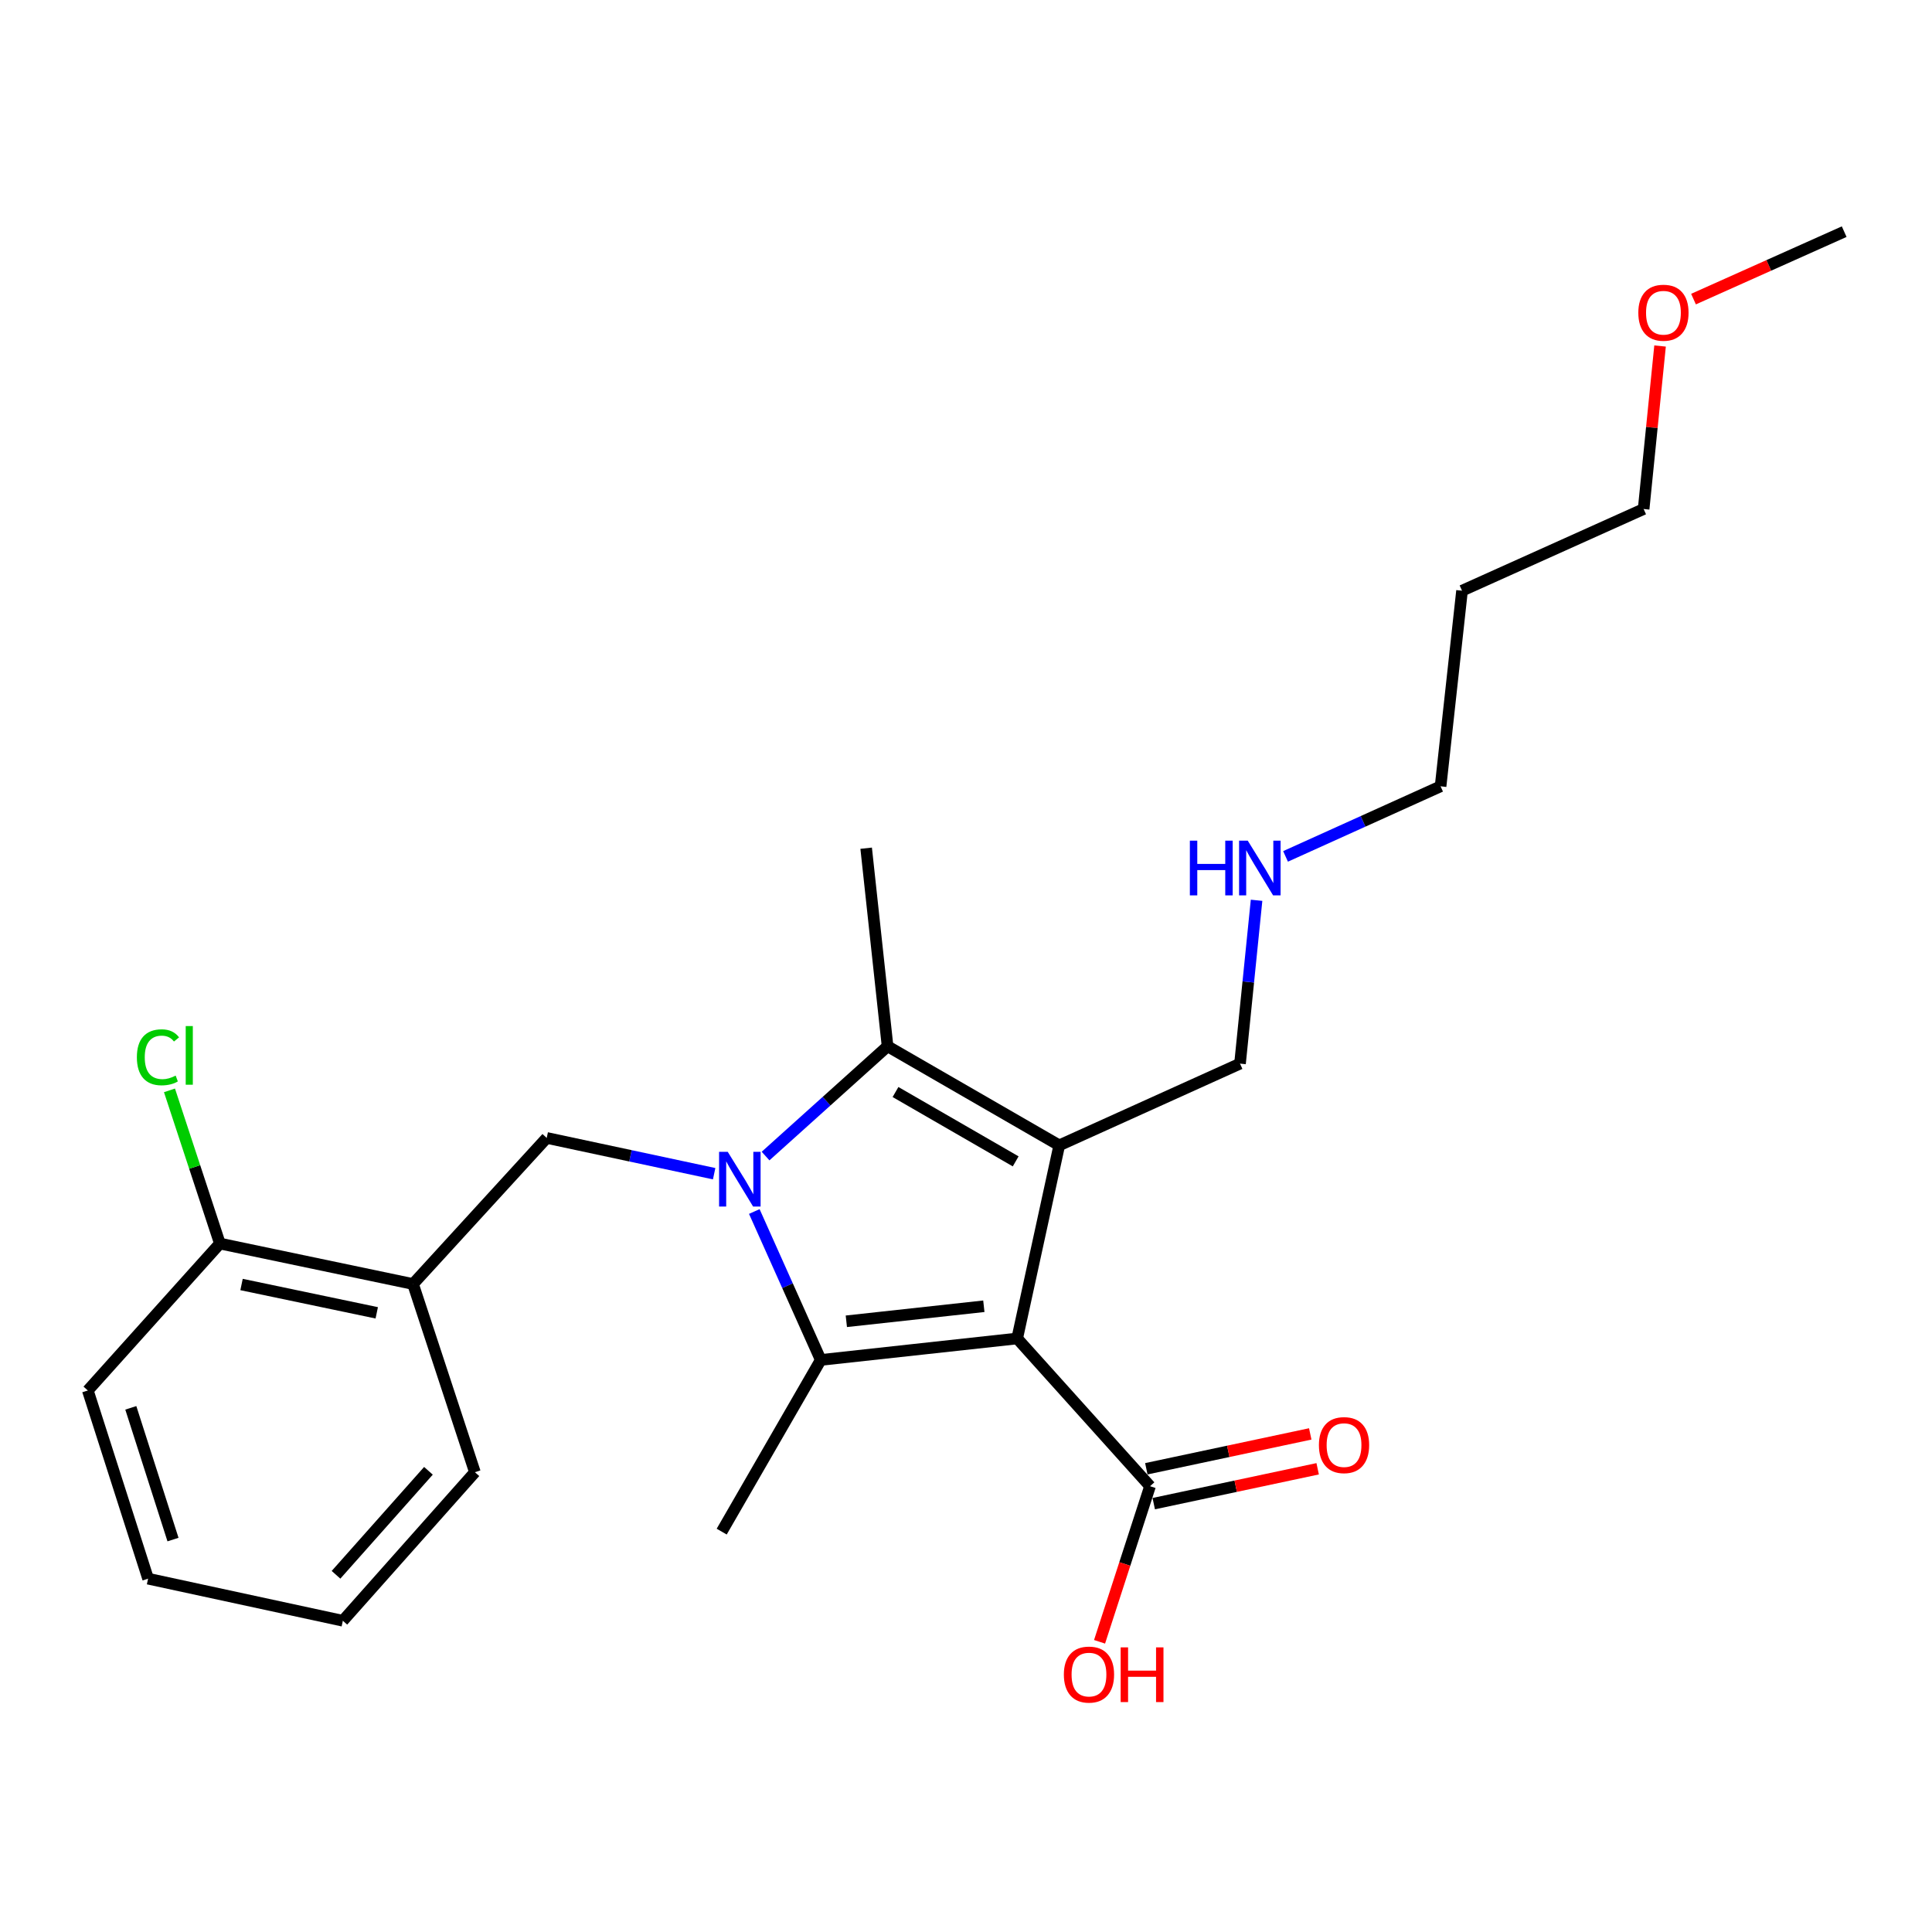 <?xml version='1.0' encoding='iso-8859-1'?>
<svg version='1.1' baseProfile='full'
              xmlns='http://www.w3.org/2000/svg'
                      xmlns:rdkit='http://www.rdkit.org/xml'
                      xmlns:xlink='http://www.w3.org/1999/xlink'
                  xml:space='preserve'
width='1000px' height='1000px' viewBox='0 0 1000 1000'>
<!-- END OF HEADER -->
<rect style='opacity:1.0;fill:#FFFFFF;stroke:none' width='1000' height='1000' x='0' y='0'> </rect>
<path class='bond-1' d='M 526.49,692.793 L 548.263,592.832' style='fill:none;fill-rule:evenodd;stroke:#000000;stroke-width:6px;stroke-linecap:butt;stroke-linejoin:miter;stroke-opacity:1' />
<path class='bond-2' d='M 526.49,692.793 L 424.817,703.905' style='fill:none;fill-rule:evenodd;stroke:#000000;stroke-width:6px;stroke-linecap:butt;stroke-linejoin:miter;stroke-opacity:1' />
<path class='bond-2' d='M 509.234,676.116 L 438.063,683.895' style='fill:none;fill-rule:evenodd;stroke:#000000;stroke-width:6px;stroke-linecap:butt;stroke-linejoin:miter;stroke-opacity:1' />
<path class='bond-5' d='M 526.49,692.793 L 595.256,769.258' style='fill:none;fill-rule:evenodd;stroke:#000000;stroke-width:6px;stroke-linecap:butt;stroke-linejoin:miter;stroke-opacity:1' />
<path class='bond-0' d='M 390.425,627.074 L 407.621,665.489' style='fill:none;fill-rule:evenodd;stroke:#0000FF;stroke-width:6px;stroke-linecap:butt;stroke-linejoin:miter;stroke-opacity:1' />
<path class='bond-0' d='M 407.621,665.489 L 424.817,703.905' style='fill:none;fill-rule:evenodd;stroke:#000000;stroke-width:6px;stroke-linecap:butt;stroke-linejoin:miter;stroke-opacity:1' />
<path class='bond-4' d='M 369.644,607.51 L 326.311,598.249' style='fill:none;fill-rule:evenodd;stroke:#0000FF;stroke-width:6px;stroke-linecap:butt;stroke-linejoin:miter;stroke-opacity:1' />
<path class='bond-4' d='M 326.311,598.249 L 282.979,588.987' style='fill:none;fill-rule:evenodd;stroke:#000000;stroke-width:6px;stroke-linecap:butt;stroke-linejoin:miter;stroke-opacity:1' />
<path class='bond-24' d='M 396.251,598.375 L 427.828,569.964' style='fill:none;fill-rule:evenodd;stroke:#0000FF;stroke-width:6px;stroke-linecap:butt;stroke-linejoin:miter;stroke-opacity:1' />
<path class='bond-24' d='M 427.828,569.964 L 459.405,541.554' style='fill:none;fill-rule:evenodd;stroke:#000000;stroke-width:6px;stroke-linecap:butt;stroke-linejoin:miter;stroke-opacity:1' />
<path class='bond-3' d='M 548.263,592.832 L 459.405,541.554' style='fill:none;fill-rule:evenodd;stroke:#000000;stroke-width:6px;stroke-linecap:butt;stroke-linejoin:miter;stroke-opacity:1' />
<path class='bond-3' d='M 525.712,601.122 L 463.511,565.228' style='fill:none;fill-rule:evenodd;stroke:#000000;stroke-width:6px;stroke-linecap:butt;stroke-linejoin:miter;stroke-opacity:1' />
<path class='bond-9' d='M 548.263,592.832 L 641.828,550.535' style='fill:none;fill-rule:evenodd;stroke:#000000;stroke-width:6px;stroke-linecap:butt;stroke-linejoin:miter;stroke-opacity:1' />
<path class='bond-10' d='M 424.817,703.905 L 373.549,792.764' style='fill:none;fill-rule:evenodd;stroke:#000000;stroke-width:6px;stroke-linecap:butt;stroke-linejoin:miter;stroke-opacity:1' />
<path class='bond-12' d='M 459.405,541.554 L 448.323,439.03' style='fill:none;fill-rule:evenodd;stroke:#000000;stroke-width:6px;stroke-linecap:butt;stroke-linejoin:miter;stroke-opacity:1' />
<path class='bond-6' d='M 282.979,588.987 L 213.782,664.601' style='fill:none;fill-rule:evenodd;stroke:#000000;stroke-width:6px;stroke-linecap:butt;stroke-linejoin:miter;stroke-opacity:1' />
<path class='bond-8' d='M 597.175,778.282 L 639.598,769.26' style='fill:none;fill-rule:evenodd;stroke:#000000;stroke-width:6px;stroke-linecap:butt;stroke-linejoin:miter;stroke-opacity:1' />
<path class='bond-8' d='M 639.598,769.26 L 682.02,760.239' style='fill:none;fill-rule:evenodd;stroke:#FF0000;stroke-width:6px;stroke-linecap:butt;stroke-linejoin:miter;stroke-opacity:1' />
<path class='bond-8' d='M 593.337,760.233 L 635.759,751.212' style='fill:none;fill-rule:evenodd;stroke:#000000;stroke-width:6px;stroke-linecap:butt;stroke-linejoin:miter;stroke-opacity:1' />
<path class='bond-8' d='M 635.759,751.212 L 678.182,742.19' style='fill:none;fill-rule:evenodd;stroke:#FF0000;stroke-width:6px;stroke-linecap:butt;stroke-linejoin:miter;stroke-opacity:1' />
<path class='bond-11' d='M 595.256,769.258 L 582.191,809.527' style='fill:none;fill-rule:evenodd;stroke:#000000;stroke-width:6px;stroke-linecap:butt;stroke-linejoin:miter;stroke-opacity:1' />
<path class='bond-11' d='M 582.191,809.527 L 569.127,849.796' style='fill:none;fill-rule:evenodd;stroke:#FF0000;stroke-width:6px;stroke-linecap:butt;stroke-linejoin:miter;stroke-opacity:1' />
<path class='bond-7' d='M 213.782,664.601 L 113.811,643.658' style='fill:none;fill-rule:evenodd;stroke:#000000;stroke-width:6px;stroke-linecap:butt;stroke-linejoin:miter;stroke-opacity:1' />
<path class='bond-7' d='M 195.003,679.52 L 125.023,664.86' style='fill:none;fill-rule:evenodd;stroke:#000000;stroke-width:6px;stroke-linecap:butt;stroke-linejoin:miter;stroke-opacity:1' />
<path class='bond-16' d='M 213.782,664.601 L 245.807,762.01' style='fill:none;fill-rule:evenodd;stroke:#000000;stroke-width:6px;stroke-linecap:butt;stroke-linejoin:miter;stroke-opacity:1' />
<path class='bond-13' d='M 113.811,643.658 L 100.766,604.015' style='fill:none;fill-rule:evenodd;stroke:#000000;stroke-width:6px;stroke-linecap:butt;stroke-linejoin:miter;stroke-opacity:1' />
<path class='bond-13' d='M 100.766,604.015 L 87.722,564.373' style='fill:none;fill-rule:evenodd;stroke:#00CC00;stroke-width:6px;stroke-linecap:butt;stroke-linejoin:miter;stroke-opacity:1' />
<path class='bond-19' d='M 113.811,643.658 L 45.455,719.713' style='fill:none;fill-rule:evenodd;stroke:#000000;stroke-width:6px;stroke-linecap:butt;stroke-linejoin:miter;stroke-opacity:1' />
<path class='bond-14' d='M 641.828,550.535 L 646.112,508.26' style='fill:none;fill-rule:evenodd;stroke:#000000;stroke-width:6px;stroke-linecap:butt;stroke-linejoin:miter;stroke-opacity:1' />
<path class='bond-14' d='M 646.112,508.26 L 650.396,465.986' style='fill:none;fill-rule:evenodd;stroke:#0000FF;stroke-width:6px;stroke-linecap:butt;stroke-linejoin:miter;stroke-opacity:1' />
<path class='bond-18' d='M 665.396,443.267 L 705.52,425.131' style='fill:none;fill-rule:evenodd;stroke:#0000FF;stroke-width:6px;stroke-linecap:butt;stroke-linejoin:miter;stroke-opacity:1' />
<path class='bond-18' d='M 705.52,425.131 L 745.643,406.995' style='fill:none;fill-rule:evenodd;stroke:#000000;stroke-width:6px;stroke-linecap:butt;stroke-linejoin:miter;stroke-opacity:1' />
<path class='bond-15' d='M 756.745,305.752 L 745.643,406.995' style='fill:none;fill-rule:evenodd;stroke:#000000;stroke-width:6px;stroke-linecap:butt;stroke-linejoin:miter;stroke-opacity:1' />
<path class='bond-20' d='M 756.745,305.752 L 850.74,263.466' style='fill:none;fill-rule:evenodd;stroke:#000000;stroke-width:6px;stroke-linecap:butt;stroke-linejoin:miter;stroke-opacity:1' />
<path class='bond-22' d='M 245.807,762.01 L 177.461,838.905' style='fill:none;fill-rule:evenodd;stroke:#000000;stroke-width:6px;stroke-linecap:butt;stroke-linejoin:miter;stroke-opacity:1' />
<path class='bond-22' d='M 221.763,761.286 L 173.921,815.112' style='fill:none;fill-rule:evenodd;stroke:#000000;stroke-width:6px;stroke-linecap:butt;stroke-linejoin:miter;stroke-opacity:1' />
<path class='bond-17' d='M 859.246,179.097 L 854.993,221.281' style='fill:none;fill-rule:evenodd;stroke:#FF0000;stroke-width:6px;stroke-linecap:butt;stroke-linejoin:miter;stroke-opacity:1' />
<path class='bond-17' d='M 854.993,221.281 L 850.74,263.466' style='fill:none;fill-rule:evenodd;stroke:#000000;stroke-width:6px;stroke-linecap:butt;stroke-linejoin:miter;stroke-opacity:1' />
<path class='bond-21' d='M 876.554,154.816 L 915.55,137.361' style='fill:none;fill-rule:evenodd;stroke:#FF0000;stroke-width:6px;stroke-linecap:butt;stroke-linejoin:miter;stroke-opacity:1' />
<path class='bond-21' d='M 915.55,137.361 L 954.545,119.905' style='fill:none;fill-rule:evenodd;stroke:#000000;stroke-width:6px;stroke-linecap:butt;stroke-linejoin:miter;stroke-opacity:1' />
<path class='bond-25' d='M 45.455,719.713 L 76.649,817.121' style='fill:none;fill-rule:evenodd;stroke:#000000;stroke-width:6px;stroke-linecap:butt;stroke-linejoin:miter;stroke-opacity:1' />
<path class='bond-25' d='M 67.707,728.696 L 89.543,796.882' style='fill:none;fill-rule:evenodd;stroke:#000000;stroke-width:6px;stroke-linecap:butt;stroke-linejoin:miter;stroke-opacity:1' />
<path class='bond-23' d='M 177.461,838.905 L 76.649,817.121' style='fill:none;fill-rule:evenodd;stroke:#000000;stroke-width:6px;stroke-linecap:butt;stroke-linejoin:miter;stroke-opacity:1' />
<path  class='atom-1' d='M 376.68 596.191
L 385.96 611.191
Q 386.88 612.671, 388.36 615.351
Q 389.84 618.031, 389.92 618.191
L 389.92 596.191
L 393.68 596.191
L 393.68 624.511
L 389.8 624.511
L 379.84 608.111
Q 378.68 606.191, 377.44 603.991
Q 376.24 601.791, 375.88 601.111
L 375.88 624.511
L 372.2 624.511
L 372.2 596.191
L 376.68 596.191
' fill='#0000FF'/>
<path  class='atom-9' d='M 682.668 747.984
Q 682.668 741.184, 686.028 737.384
Q 689.388 733.584, 695.668 733.584
Q 701.948 733.584, 705.308 737.384
Q 708.668 741.184, 708.668 747.984
Q 708.668 754.864, 705.268 758.784
Q 701.868 762.664, 695.668 762.664
Q 689.428 762.664, 686.028 758.784
Q 682.668 754.904, 682.668 747.984
M 695.668 759.464
Q 699.988 759.464, 702.308 756.584
Q 704.668 753.664, 704.668 747.984
Q 704.668 742.424, 702.308 739.624
Q 699.988 736.784, 695.668 736.784
Q 691.348 736.784, 688.988 739.584
Q 686.668 742.384, 686.668 747.984
Q 686.668 753.704, 688.988 756.584
Q 691.348 759.464, 695.668 759.464
' fill='#FF0000'/>
<path  class='atom-12' d='M 550.651 866.756
Q 550.651 859.956, 554.011 856.156
Q 557.371 852.356, 563.651 852.356
Q 569.931 852.356, 573.291 856.156
Q 576.651 859.956, 576.651 866.756
Q 576.651 873.636, 573.251 877.556
Q 569.851 881.436, 563.651 881.436
Q 557.411 881.436, 554.011 877.556
Q 550.651 873.676, 550.651 866.756
M 563.651 878.236
Q 567.971 878.236, 570.291 875.356
Q 572.651 872.436, 572.651 866.756
Q 572.651 861.196, 570.291 858.396
Q 567.971 855.556, 563.651 855.556
Q 559.331 855.556, 556.971 858.356
Q 554.651 861.156, 554.651 866.756
Q 554.651 872.476, 556.971 875.356
Q 559.331 878.236, 563.651 878.236
' fill='#FF0000'/>
<path  class='atom-12' d='M 580.051 852.676
L 583.891 852.676
L 583.891 864.716
L 598.371 864.716
L 598.371 852.676
L 602.211 852.676
L 602.211 880.996
L 598.371 880.996
L 598.371 867.916
L 583.891 867.916
L 583.891 880.996
L 580.051 880.996
L 580.051 852.676
' fill='#FF0000'/>
<path  class='atom-14' d='M 70.845 547.25
Q 70.845 540.21, 74.125 536.53
Q 77.445 532.81, 83.725 532.81
Q 89.565 532.81, 92.685 536.93
L 90.045 539.09
Q 87.765 536.09, 83.725 536.09
Q 79.445 536.09, 77.165 538.97
Q 74.925 541.81, 74.925 547.25
Q 74.925 552.85, 77.245 555.73
Q 79.605 558.61, 84.165 558.61
Q 87.285 558.61, 90.925 556.73
L 92.045 559.73
Q 90.565 560.69, 88.325 561.25
Q 86.085 561.81, 83.605 561.81
Q 77.445 561.81, 74.125 558.05
Q 70.845 554.29, 70.845 547.25
' fill='#00CC00'/>
<path  class='atom-14' d='M 96.125 531.09
L 99.805 531.09
L 99.805 561.45
L 96.125 561.45
L 96.125 531.09
' fill='#00CC00'/>
<path  class='atom-15' d='M 615.869 435.122
L 619.709 435.122
L 619.709 447.162
L 634.189 447.162
L 634.189 435.122
L 638.029 435.122
L 638.029 463.442
L 634.189 463.442
L 634.189 450.362
L 619.709 450.362
L 619.709 463.442
L 615.869 463.442
L 615.869 435.122
' fill='#0000FF'/>
<path  class='atom-15' d='M 645.829 435.122
L 655.109 450.122
Q 656.029 451.602, 657.509 454.282
Q 658.989 456.962, 659.069 457.122
L 659.069 435.122
L 662.829 435.122
L 662.829 463.442
L 658.949 463.442
L 648.989 447.042
Q 647.829 445.122, 646.589 442.922
Q 645.389 440.722, 645.029 440.042
L 645.029 463.442
L 641.349 463.442
L 641.349 435.122
L 645.829 435.122
' fill='#0000FF'/>
<path  class='atom-18' d='M 847.992 161.862
Q 847.992 155.062, 851.352 151.262
Q 854.712 147.462, 860.992 147.462
Q 867.272 147.462, 870.632 151.262
Q 873.992 155.062, 873.992 161.862
Q 873.992 168.742, 870.592 172.662
Q 867.192 176.542, 860.992 176.542
Q 854.752 176.542, 851.352 172.662
Q 847.992 168.782, 847.992 161.862
M 860.992 173.342
Q 865.312 173.342, 867.632 170.462
Q 869.992 167.542, 869.992 161.862
Q 869.992 156.302, 867.632 153.502
Q 865.312 150.662, 860.992 150.662
Q 856.672 150.662, 854.312 153.462
Q 851.992 156.262, 851.992 161.862
Q 851.992 167.582, 854.312 170.462
Q 856.672 173.342, 860.992 173.342
' fill='#FF0000'/>
</svg>

